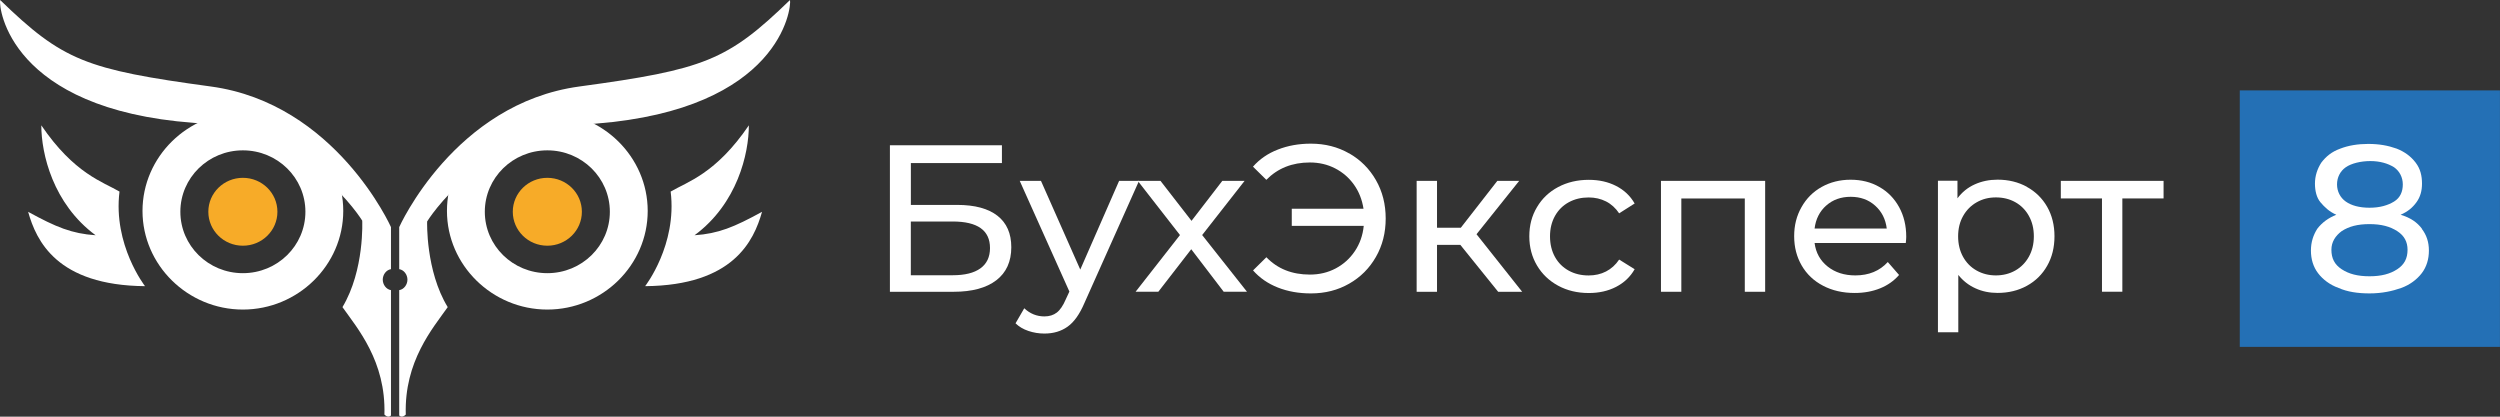 <svg width="216" height="36" viewBox="0 0 216 36" fill="none" xmlns="http://www.w3.org/2000/svg">
<rect x="0" y="0" width="216" height="36" fill="#333333" stroke="none"/>
<g clip-path="url(#clip0_1800_13640)">
<path d="M47.29 9.705C42.455 9.705 38.617 13.545 38.617 18.226C38.617 22.907 42.527 26.746 47.29 26.746C52.053 26.746 55.962 22.907 55.962 18.226C55.962 13.545 52.053 9.705 47.29 9.705ZM47.29 23.602C44.305 23.602 41.888 21.229 41.888 18.296C41.888 15.364 44.305 12.99 47.29 12.99C50.274 12.99 52.691 15.364 52.691 18.296C52.691 21.229 50.274 23.602 47.29 23.602Z" fill="white"/>
<path d="M47.289 21.229C48.939 21.229 50.274 19.918 50.274 18.296C50.274 16.675 48.939 15.364 47.289 15.364C45.64 15.364 44.305 16.675 44.305 18.296C44.305 19.918 45.64 21.229 47.289 21.229Z" fill="#F7AB28"/>
<path d="M55.742 24.721C55.742 24.721 58.517 21.158 57.945 16.552C59.366 15.716 61.854 15.016 64.701 10.828C64.701 13.272 63.704 17.6 60.009 20.326C62.069 20.185 63.423 19.626 65.84 18.301C65.13 20.815 63.351 24.655 55.747 24.725L55.742 24.721Z" fill="white"/>
<path d="M68.257 0C62.855 5.236 60.862 6.006 50.059 7.473C39.255 8.939 34.492 19.621 34.492 19.621V23.254C34.916 23.325 35.203 23.743 35.203 24.161C35.203 24.58 34.916 24.998 34.492 25.068V35.892C34.492 35.892 34.707 36.169 35.059 35.821C34.916 31.211 37.405 28.349 38.683 26.535C36.762 23.391 36.905 19.133 36.905 19.133C36.905 19.133 41.596 11.453 51.48 10.682C67.403 9.428 68.395 0.7 68.257 0Z" fill="white"/>
<path d="M20.985 9.705C25.819 9.705 29.657 13.545 29.657 18.226C29.657 22.907 25.748 26.746 20.985 26.746C16.222 26.746 12.312 22.907 12.312 18.226C12.312 13.545 16.222 9.705 20.985 9.705ZM20.985 23.602C23.97 23.602 26.387 21.229 26.387 18.296C26.387 15.364 23.97 12.99 20.985 12.99C18 12.99 15.583 15.364 15.583 18.296C15.583 21.229 18 23.602 20.985 23.602Z" fill="white"/>
<path d="M20.985 21.229C22.634 21.229 23.969 19.918 23.969 18.296C23.969 16.675 22.634 15.364 20.985 15.364C19.335 15.364 18 16.675 18 18.296C18 19.918 19.335 21.229 20.985 21.229Z" fill="#F7AB28"/>
<path d="M12.528 24.721C12.528 24.721 9.753 21.158 10.325 16.552C8.904 15.716 6.415 15.016 3.569 10.828C3.569 13.272 4.566 17.6 8.261 20.326C6.201 20.185 4.847 19.626 2.43 18.301C3.14 20.815 4.918 24.655 12.523 24.725L12.528 24.721Z" fill="white"/>
<path d="M0.011 0C5.417 5.236 7.405 6.006 18.214 7.473C29.017 8.939 33.78 19.621 33.78 19.621V23.254C33.356 23.325 33.07 23.743 33.07 24.161C33.07 24.58 33.356 24.998 33.78 25.068V35.892C33.78 35.892 33.566 36.169 33.213 35.821C33.356 31.211 30.867 28.349 29.589 26.535C31.511 23.325 31.296 19.062 31.296 19.062C31.296 19.062 26.605 11.383 16.721 10.612C0.864 9.428 -0.128 0.7 0.011 0Z" fill="white"/>
<path d="M215.995 7.811H193.516V29.97H215.995V7.811Z" fill="#2470B5"/>
<path d="M209.242 19.767C209.652 20.303 209.857 20.909 209.857 21.652C209.857 22.394 209.652 23.062 209.242 23.602C208.832 24.138 208.213 24.613 207.464 24.881C206.711 25.148 205.819 25.35 204.727 25.35C203.698 25.35 202.811 25.214 202.057 24.881C201.304 24.613 200.689 24.143 200.279 23.602C199.869 23.066 199.664 22.39 199.664 21.652C199.664 20.914 199.869 20.308 200.212 19.767C200.622 19.231 201.171 18.827 201.857 18.555C201.242 18.287 200.832 17.883 200.489 17.478C200.146 17.074 200.012 16.468 200.012 15.866C200.012 15.194 200.217 14.588 200.56 14.052C200.97 13.517 201.452 13.112 202.205 12.84C202.892 12.572 203.712 12.435 204.603 12.435C205.562 12.435 206.315 12.572 207.068 12.84C207.755 13.108 208.303 13.512 208.713 14.052C209.123 14.588 209.261 15.194 209.261 15.866C209.261 16.473 209.123 17.008 208.78 17.478C208.437 17.948 208.027 18.287 207.412 18.555C208.303 18.823 208.851 19.227 209.261 19.767H209.242ZM207.121 23.264C207.736 22.86 208.012 22.324 208.012 21.581C208.012 20.909 207.741 20.369 207.121 19.969C206.501 19.57 205.752 19.363 204.723 19.363C203.693 19.363 202.944 19.565 202.324 19.969C201.776 20.373 201.433 20.909 201.433 21.581C201.433 22.319 201.705 22.86 202.324 23.264C202.939 23.668 203.693 23.87 204.723 23.87C205.752 23.87 206.501 23.668 207.121 23.264ZM202.672 14.452C202.191 14.79 201.919 15.326 201.919 15.932C201.919 16.538 202.196 17.074 202.672 17.413C203.149 17.751 203.836 17.948 204.727 17.948C205.619 17.948 206.301 17.746 206.849 17.413C207.397 17.074 207.602 16.538 207.602 15.932C207.602 15.326 207.326 14.79 206.849 14.452C206.301 14.113 205.614 13.916 204.794 13.916C203.974 13.916 203.149 14.118 202.672 14.452Z" fill="white"/>
<path d="M76.883 12.553H86.566V14.09H78.699V17.704H82.699C84.225 17.704 85.388 18.019 86.185 18.644C86.981 19.269 87.376 20.176 87.376 21.356C87.376 22.597 86.947 23.551 86.084 24.213C85.222 24.876 83.991 25.21 82.389 25.21H76.888V12.553H76.883ZM82.308 23.781C83.362 23.781 84.158 23.584 84.711 23.184C85.26 22.785 85.536 22.202 85.536 21.431C85.536 19.899 84.459 19.138 82.308 19.138H78.695V23.781H82.308Z" fill="white"/>
<path d="M98.412 15.627L93.702 26.163C93.287 27.141 92.801 27.827 92.243 28.222C91.685 28.622 91.018 28.819 90.236 28.819C89.759 28.819 89.296 28.744 88.853 28.593C88.405 28.443 88.038 28.222 87.742 27.935L88.496 26.634C88.996 27.104 89.578 27.338 90.236 27.338C90.665 27.338 91.022 27.226 91.308 27.005C91.594 26.784 91.857 26.398 92.085 25.858L92.395 25.191L88.105 15.627H89.94L93.335 23.292L96.691 15.627H98.412Z" fill="white"/>
<path d="M105.726 25.205L102.923 21.534L100.081 25.205H98.117L101.95 20.308L98.303 15.627H100.267L102.947 19.081L105.607 15.627H107.533L103.867 20.308L107.738 25.205H105.741H105.726Z" fill="white"/>
<path d="M116.568 13.249C117.545 13.808 118.318 14.579 118.88 15.561C119.443 16.543 119.724 17.648 119.724 18.879C119.724 20.11 119.443 21.215 118.88 22.197C118.318 23.179 117.55 23.95 116.568 24.509C115.591 25.069 114.489 25.351 113.269 25.351C112.215 25.351 111.261 25.181 110.408 24.843C109.55 24.505 108.835 24.011 108.263 23.363L109.416 22.225C110.379 23.226 111.633 23.724 113.173 23.724C113.993 23.724 114.737 23.546 115.409 23.189C116.082 22.831 116.63 22.338 117.059 21.699C117.488 21.06 117.746 20.331 117.827 19.513H111.609V18.033H117.807C117.684 17.248 117.412 16.557 116.983 15.956C116.554 15.354 116.01 14.884 115.352 14.546C114.694 14.207 113.965 14.038 113.169 14.038C111.643 14.038 110.389 14.541 109.412 15.537L108.258 14.4C108.83 13.747 109.55 13.253 110.413 12.92C111.276 12.581 112.225 12.412 113.264 12.412C114.484 12.412 115.586 12.694 116.563 13.253L116.568 13.249Z" fill="white"/>
<path d="M126.174 21.158H124.158V25.209H122.398V15.627H124.158V19.678H126.213L129.369 15.627H131.257L127.571 20.237L131.514 25.209H129.44L126.174 21.158Z" fill="white"/>
<path d="M134.622 24.683C133.844 24.26 133.239 23.682 132.796 22.939C132.357 22.197 132.133 21.36 132.133 20.416C132.133 19.471 132.352 18.634 132.796 17.897C133.234 17.154 133.844 16.576 134.622 16.162C135.399 15.749 136.281 15.537 137.272 15.537C138.154 15.537 138.936 15.711 139.628 16.064C140.319 16.416 140.853 16.919 141.234 17.582L139.895 18.432C139.589 17.977 139.208 17.629 138.76 17.403C138.307 17.173 137.806 17.06 137.258 17.06C136.624 17.06 136.052 17.196 135.542 17.474C135.036 17.751 134.636 18.146 134.35 18.658C134.064 19.17 133.921 19.758 133.921 20.42C133.921 21.083 134.064 21.689 134.35 22.202C134.636 22.714 135.036 23.109 135.542 23.386C136.047 23.663 136.619 23.799 137.258 23.799C137.806 23.799 138.312 23.687 138.76 23.456C139.208 23.226 139.589 22.883 139.895 22.427L141.234 23.259C140.858 23.922 140.319 24.429 139.628 24.786C138.936 25.144 138.15 25.317 137.272 25.317C136.281 25.317 135.399 25.106 134.622 24.683Z" fill="white"/>
<path d="M152.509 15.627V25.209H150.75V17.149H145.267V25.209H143.508V15.627H152.514H152.509Z" fill="white"/>
<path d="M164.665 20.994H156.78C156.889 21.84 157.266 22.517 157.91 23.029C158.553 23.541 159.349 23.795 160.303 23.795C161.466 23.795 162.401 23.41 163.106 22.639L164.079 23.757C163.64 24.265 163.092 24.65 162.439 24.913C161.786 25.177 161.056 25.313 160.246 25.313C159.221 25.313 158.31 25.106 157.514 24.688C156.718 24.274 156.103 23.692 155.669 22.944C155.235 22.197 155.016 21.356 155.016 20.411C155.016 19.466 155.225 18.644 155.65 17.897C156.069 17.149 156.651 16.567 157.39 16.153C158.129 15.74 158.963 15.528 159.893 15.528C160.823 15.528 161.652 15.735 162.377 16.153C163.106 16.567 163.674 17.149 164.084 17.897C164.494 18.644 164.699 19.499 164.699 20.463C164.699 20.594 164.684 20.768 164.661 20.989L164.665 20.994ZM157.781 17.761C157.214 18.268 156.88 18.931 156.78 19.748H163.016C162.916 18.94 162.587 18.282 162.015 17.77C161.447 17.258 160.742 17.004 159.898 17.004C159.054 17.004 158.348 17.258 157.781 17.765V17.761Z" fill="white"/>
<path d="M175.123 16.148C175.867 16.557 176.453 17.131 176.873 17.864C177.292 18.597 177.507 19.448 177.507 20.411C177.507 21.375 177.297 22.23 176.873 22.968C176.453 23.71 175.867 24.284 175.123 24.693C174.379 25.102 173.535 25.308 172.591 25.308C171.895 25.308 171.256 25.177 170.675 24.909C170.093 24.646 169.602 24.26 169.197 23.753V28.706H167.438V15.617H169.125V17.135C169.516 16.604 170.012 16.205 170.613 15.932C171.214 15.66 171.871 15.523 172.591 15.523C173.531 15.523 174.374 15.73 175.123 16.139V16.148ZM174.122 23.372C174.618 23.09 175.009 22.691 175.295 22.178C175.581 21.666 175.724 21.078 175.724 20.416C175.724 19.753 175.581 19.166 175.295 18.654C175.009 18.141 174.618 17.746 174.122 17.469C173.626 17.192 173.068 17.056 172.444 17.056C171.819 17.056 171.28 17.197 170.784 17.479C170.289 17.761 169.898 18.155 169.612 18.663C169.326 19.17 169.182 19.753 169.182 20.416C169.182 21.078 169.321 21.666 169.602 22.178C169.883 22.691 170.274 23.09 170.775 23.372C171.275 23.654 171.833 23.795 172.444 23.795C173.054 23.795 173.626 23.654 174.122 23.372Z" fill="white"/>
<path d="M186.927 17.145H183.371V25.205H181.611V17.145H178.055V15.627H186.932V17.145H186.927Z" fill="white"/>
</g>
<defs>
<clipPath id="clip0_1800_13640">
<rect width="216" height="36" fill="white"/>
</clipPath>
</defs>
</svg>
